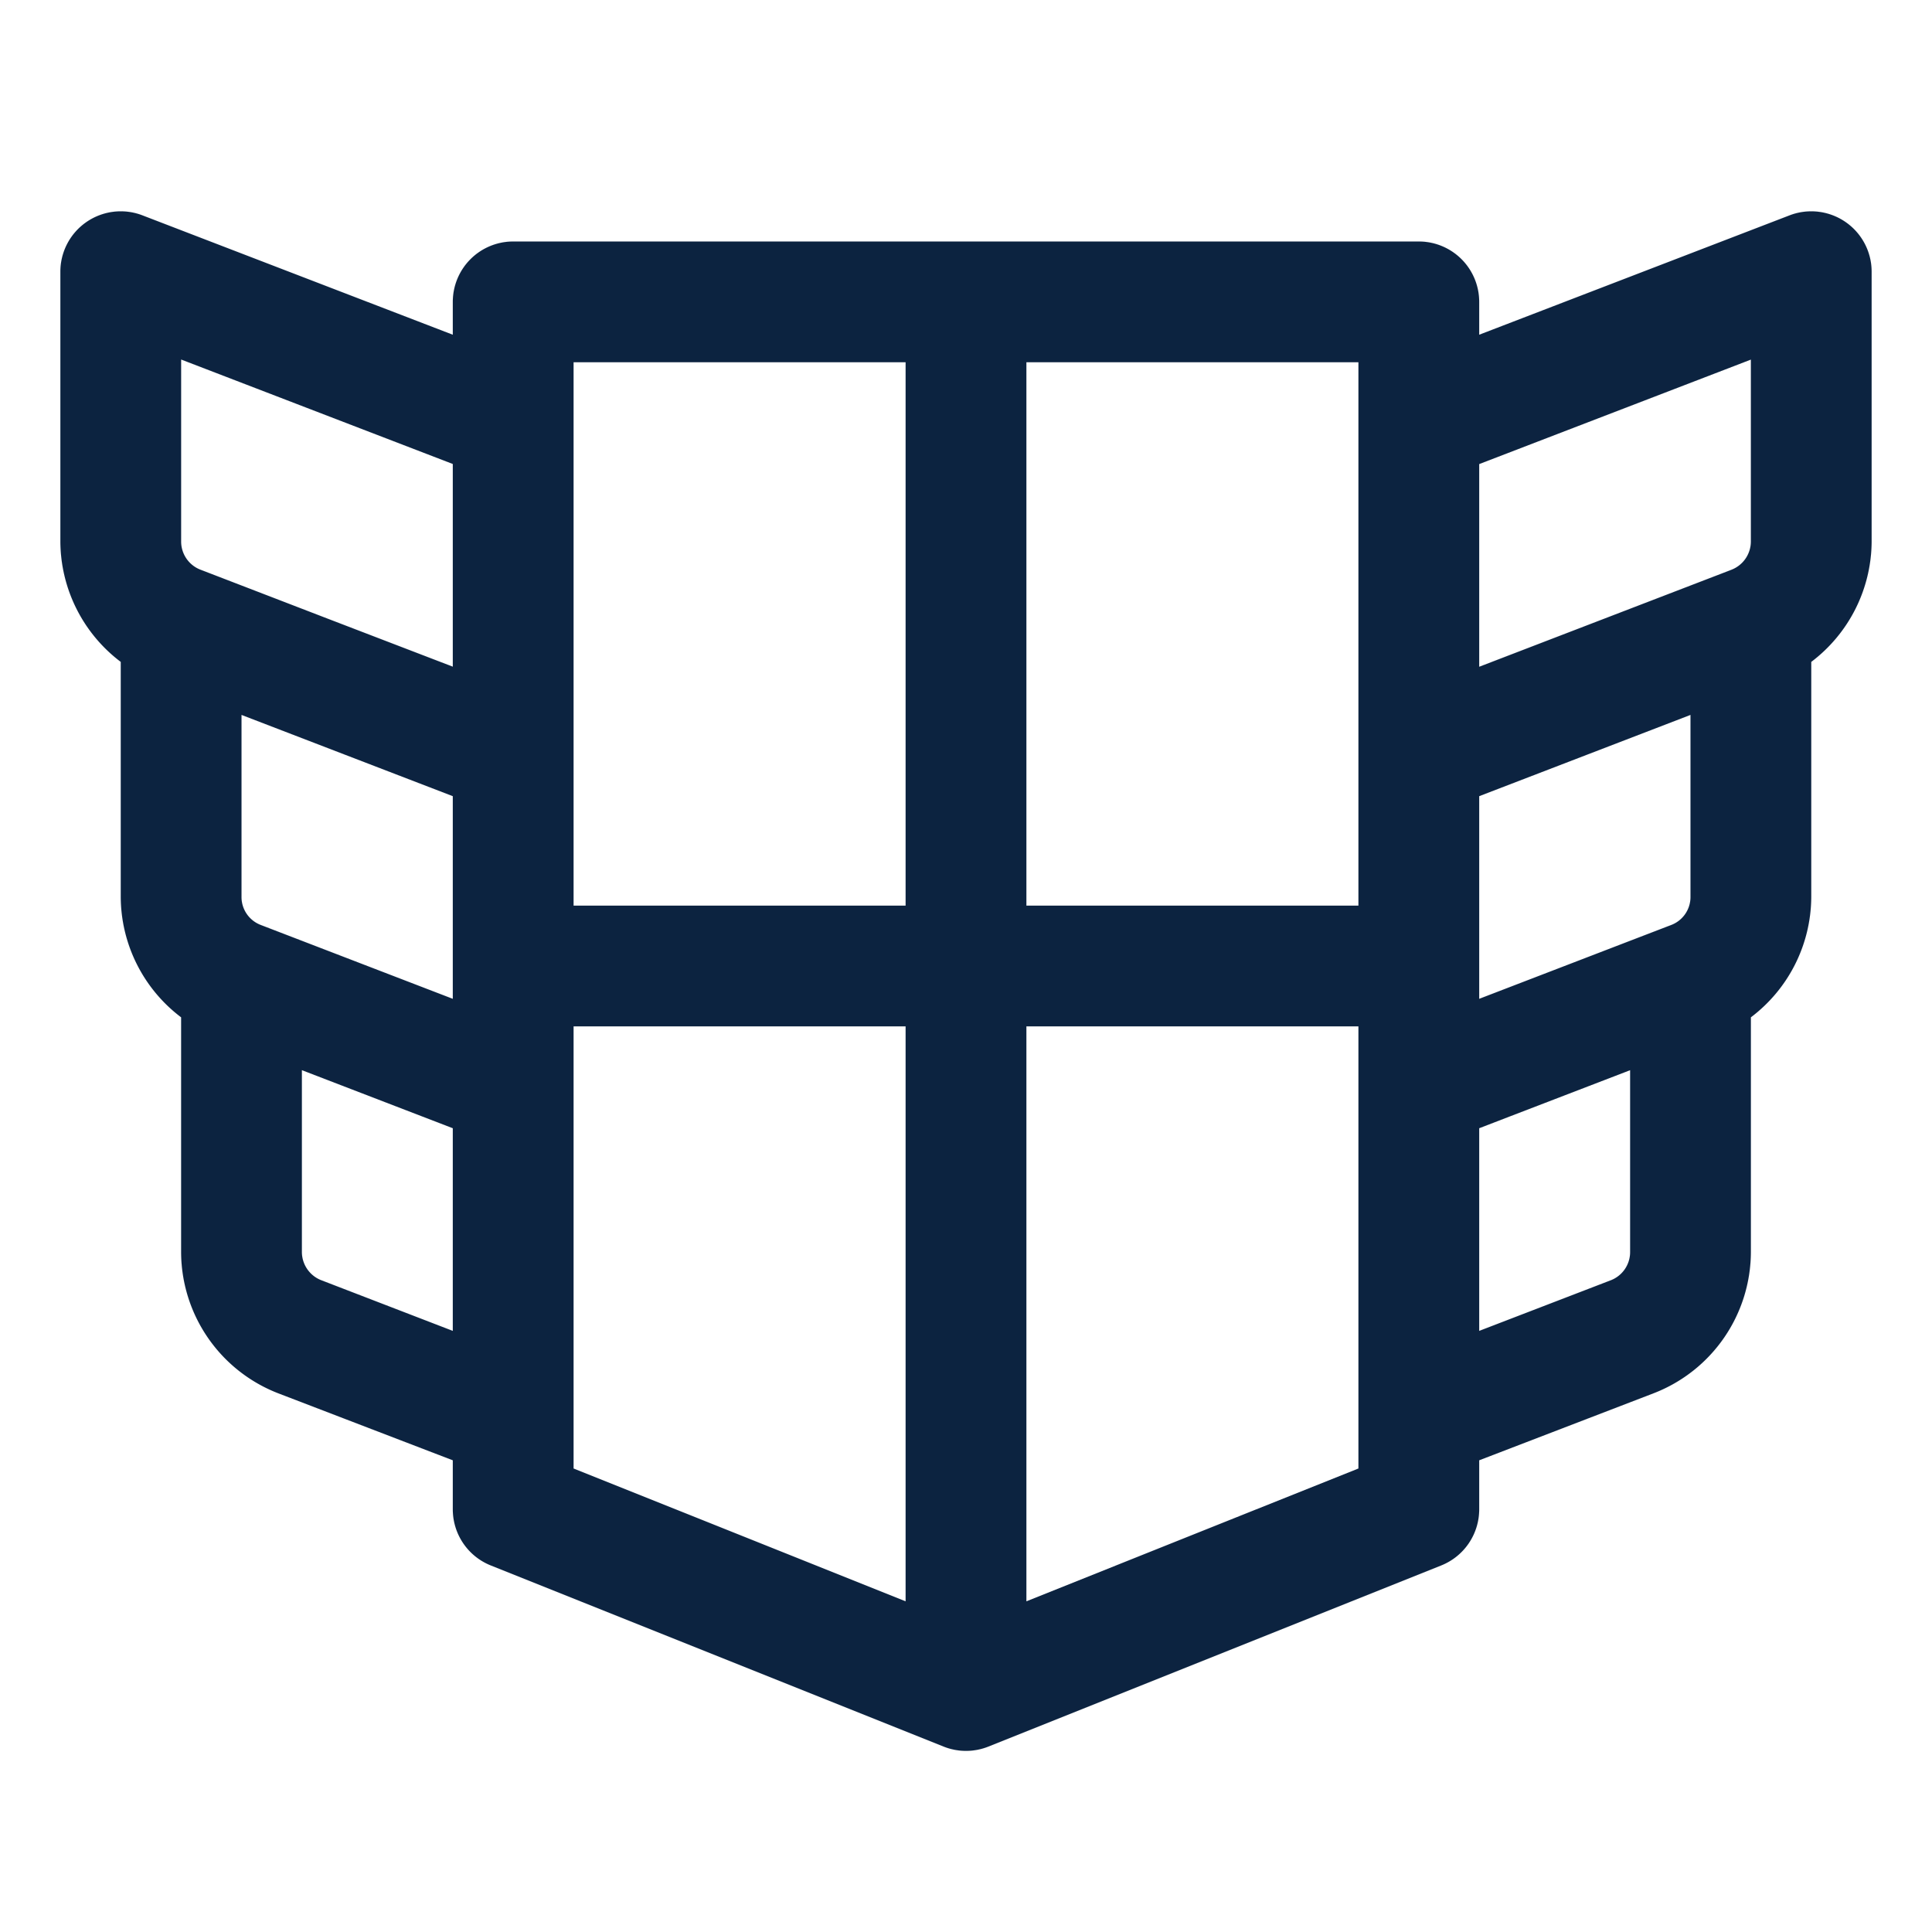 <!DOCTYPE svg PUBLIC "-//W3C//DTD SVG 1.1//EN" "http://www.w3.org/Graphics/SVG/1.1/DTD/svg11.dtd">
<!-- Uploaded to: SVG Repo, www.svgrepo.com, Transformed by: SVG Repo Mixer Tools -->
<svg fill="#0C2340" width="256px" height="256px" viewBox="0 0 64 64" data-name="Material Expand" id="Material_Expand" xmlns="http://www.w3.org/2000/svg" stroke="#0C2340" stroke-width="0.001">
<g id="SVGRepo_bgCarrier" stroke-width="0"/>
<g id="SVGRepo_tracerCarrier" stroke-linecap="round" stroke-linejoin="round"/>
<g id="SVGRepo_iconCarrier">
<path d="M61.132,7.352a2,2,0,0,0-1.85-.218L49,11.089V10a2,2,0,0,0-2-2H17a2,2,0,0,0-2,2v1.089L4.718,7.134A2,2,0,0,0,2,9v8.939a5.029,5.029,0,0,0,2,3.987v7.783A5.026,5.026,0,0,0,6,33.7v7.783a5.033,5.033,0,0,0,3.205,4.667L15,48.374V50a2,2,0,0,0,1.257,1.857l15,6a2,2,0,0,0,1.486,0l15-6A2,2,0,0,0,49,50V48.374l5.8-2.229A5.032,5.032,0,0,0,58,41.479V33.7a5.026,5.026,0,0,0,2-3.987V21.926a5.029,5.029,0,0,0,2-3.987V9A2,2,0,0,0,61.132,7.352Zm-5.85,23.32-1.444.555L49,33.088V26.374l7-2.692v6.027a.992.992,0,0,1-.639.933l-.078.03ZM58,11.912v6.027a1.006,1.006,0,0,1-.641.934l-.074.029h0L49,22.088V15.373ZM45,25v5H34V12H45ZM19,12H30V30H19V12ZM8,29.709V23.682l7,2.692v6.714L8.638,30.641A.99.99,0,0,1,8,29.709Zm-2-17.8,9,3.461v6.715L10.87,20.5,6.641,18.872A1,1,0,0,1,6,17.939Zm4.642,30.5A1.007,1.007,0,0,1,10,41.479V35.45l5,1.924v6.714ZM19,47V34H30V53.046l-11-4.4Zm26,1.646-11,4.4V34H45V48.646Zm8.359-6.235L49,44.088V37.374l1.01-.389L54,35.451v6.028A1,1,0,0,1,53.359,42.411Z"/>
</g>
</svg>